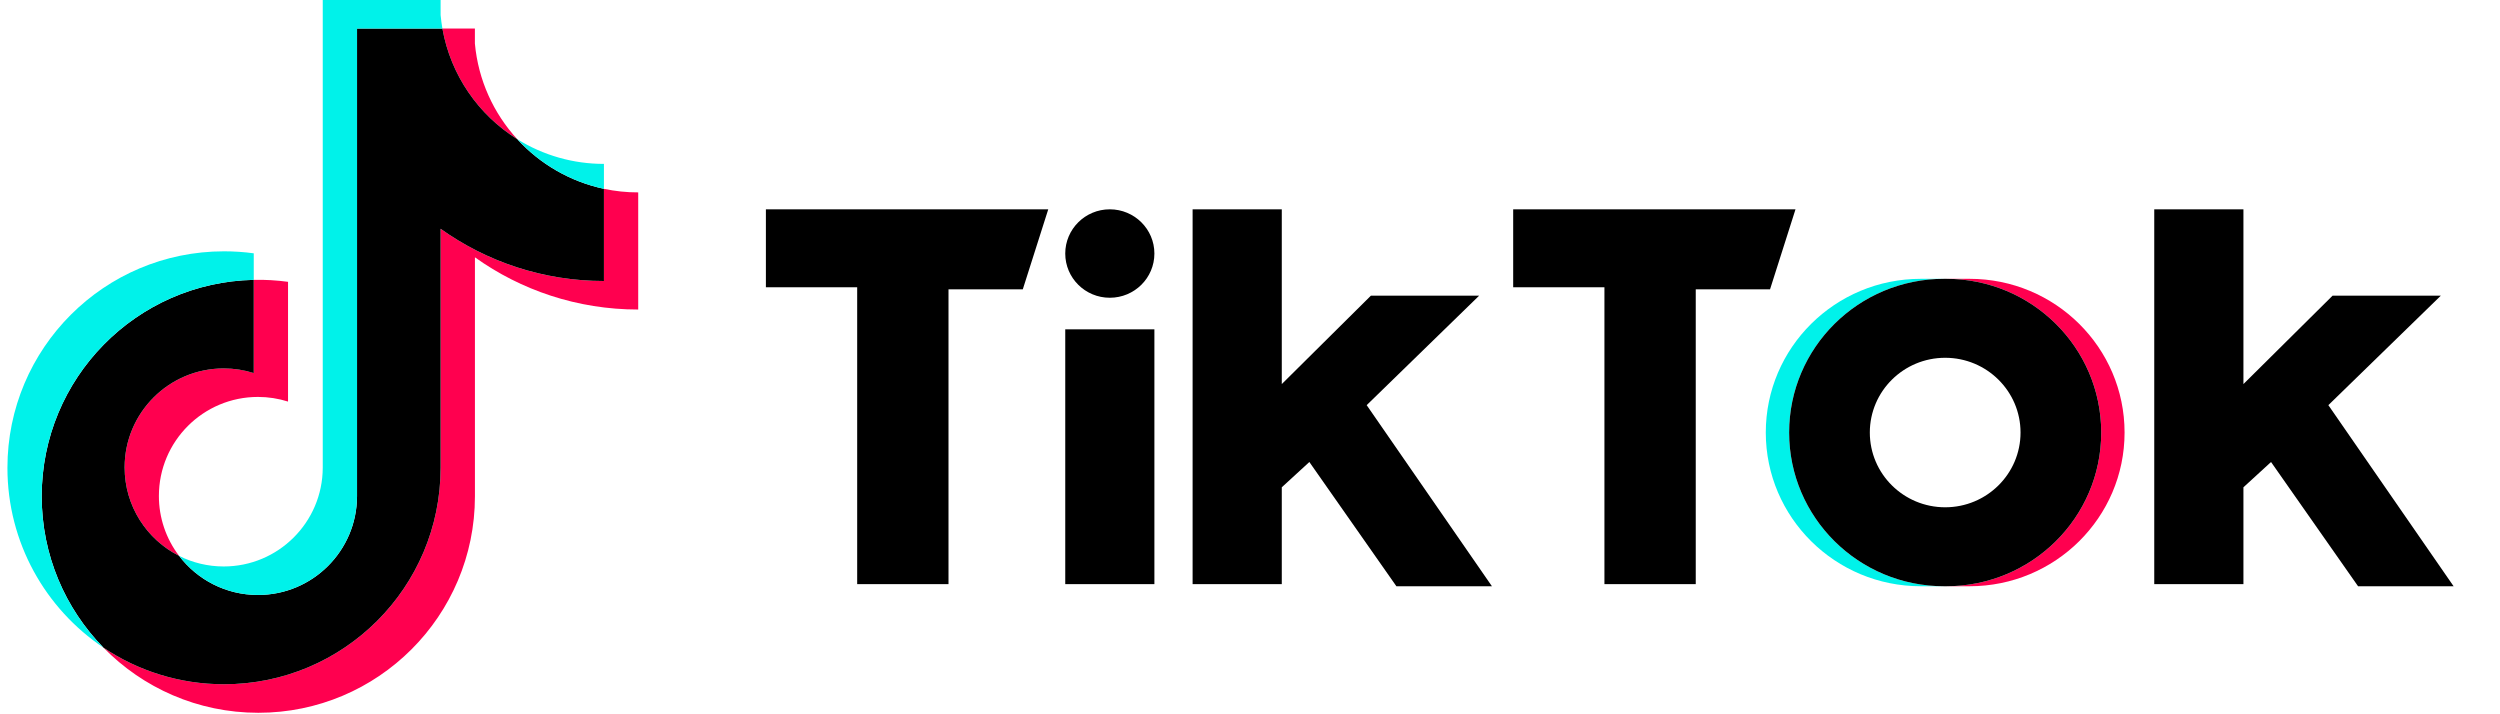 <svg width="70" height="20" viewBox="0 0 70 20" fill="none" xmlns="http://www.w3.org/2000/svg">
<g clip-path="url(#clip0_737_67469)">
<path d="M13.297 7.204C14.586 8.125 16.165 8.667 17.87 8.667V5.387C17.547 5.388 17.225 5.354 16.91 5.287V7.868C15.205 7.868 13.626 7.327 12.337 6.406V13.098C12.337 16.446 9.622 19.159 6.273 19.159C5.023 19.159 3.862 18.782 2.897 18.134C3.998 19.259 5.534 19.958 7.233 19.958C10.582 19.958 13.298 17.244 13.298 13.896V7.204H13.297ZM14.482 3.896C13.823 3.177 13.391 2.248 13.297 1.22V0.798H12.387C12.617 2.104 13.398 3.22 14.482 3.896ZM5.015 15.565C4.647 15.083 4.448 14.493 4.449 13.887C4.449 12.355 5.691 11.114 7.223 11.114C7.509 11.114 7.793 11.158 8.065 11.244V7.891C7.747 7.848 7.426 7.829 7.105 7.836V10.446C6.833 10.359 6.549 10.316 6.263 10.316C4.731 10.316 3.489 11.557 3.489 13.088C3.489 14.171 4.11 15.108 5.015 15.565Z" fill="#FF004F"/>
<path d="M12.337 6.406C13.626 7.326 15.205 7.868 16.91 7.868V5.287C15.958 5.084 15.115 4.587 14.482 3.896C13.398 3.22 12.617 2.104 12.387 0.798H9.997V13.896C9.992 15.423 8.752 16.659 7.223 16.659C6.322 16.659 5.522 16.23 5.015 15.565C4.11 15.108 3.489 14.171 3.489 13.088C3.489 11.557 4.731 10.316 6.263 10.316C6.557 10.316 6.84 10.361 7.105 10.446V7.836C3.815 7.904 1.168 10.591 1.168 13.896C1.168 15.546 1.827 17.041 2.897 18.134C3.862 18.782 5.023 19.159 6.273 19.159C9.622 19.159 12.337 16.445 12.337 13.098V6.406H12.337Z" fill="black"/>
<path d="M16.91 5.287V4.589C16.051 4.59 15.21 4.35 14.482 3.896C15.127 4.601 15.975 5.087 16.91 5.287ZM12.387 0.798C12.366 0.673 12.349 0.548 12.337 0.422V0H9.037V13.098C9.032 14.624 7.792 15.861 6.263 15.861C5.814 15.861 5.39 15.754 5.015 15.565C5.522 16.23 6.322 16.659 7.223 16.659C8.752 16.659 9.992 15.423 9.997 13.896V0.798H12.387ZM7.105 7.836V7.093C6.829 7.055 6.551 7.037 6.273 7.037C2.923 7.037 0.208 9.75 0.208 13.098C0.208 15.196 1.275 17.046 2.897 18.134C1.827 17.041 1.168 15.546 1.168 13.896C1.168 10.591 3.815 7.904 7.105 7.836Z" fill="#00F2EA"/>
<path d="M55.148 16.415C57.545 16.415 59.488 14.488 59.488 12.111C59.488 9.734 57.545 7.807 55.148 7.807H54.495C56.891 7.807 58.834 9.734 58.834 12.111C58.834 14.488 56.891 16.415 54.495 16.415H55.148Z" fill="#FF004F"/>
<path d="M54.435 7.807H53.782C51.385 7.807 49.442 9.734 49.442 12.111C49.442 14.488 51.385 16.415 53.782 16.415H54.435C52.039 16.415 50.096 14.488 50.096 12.111C50.096 9.734 52.039 7.807 54.435 7.807Z" fill="#00F2EA"/>
<path d="M21.445 5.861V8.043H24.001V16.356H26.558V8.102H28.638L29.351 5.861H21.445ZM42.369 5.861V8.043H44.924V16.356H47.481V8.102H49.561L50.274 5.861H42.369ZM29.827 7.099C29.827 6.416 30.385 5.861 31.074 5.861C31.764 5.861 32.323 6.416 32.323 7.099C32.323 7.783 31.765 8.337 31.074 8.337C30.385 8.337 29.827 7.783 29.827 7.099ZM29.827 9.222H32.323V16.356H29.827V9.222ZM33.393 5.861V16.356H35.89V13.644L36.662 12.936L39.099 16.415H41.774L38.267 11.344L41.417 8.278H38.386L35.89 10.754V5.861H33.393ZM60.319 5.861V16.356H62.816V13.644L63.589 12.936L66.026 16.415H68.701L65.194 11.344L68.344 8.278H65.313L62.816 10.754V5.861H60.319Z" fill="black"/>
<path d="M54.494 16.415C56.891 16.415 58.834 14.488 58.834 12.111C58.834 9.734 56.891 7.807 54.494 7.807H54.435C52.039 7.807 50.096 9.734 50.096 12.111C50.096 14.488 52.039 16.415 54.435 16.415H54.494ZM52.355 12.111C52.355 10.955 53.3 10.018 54.465 10.018C55.63 10.018 56.575 10.955 56.575 12.111C56.575 13.267 55.63 14.204 54.465 14.204C53.3 14.204 52.355 13.267 52.355 12.111Z" fill="black"/>
</g>
<defs>
<clipPath id="clip0_737_67469">
<rect width="69" height="20" fill="white" transform="translate(0.208)"/>
</clipPath>
</defs>
</svg>
